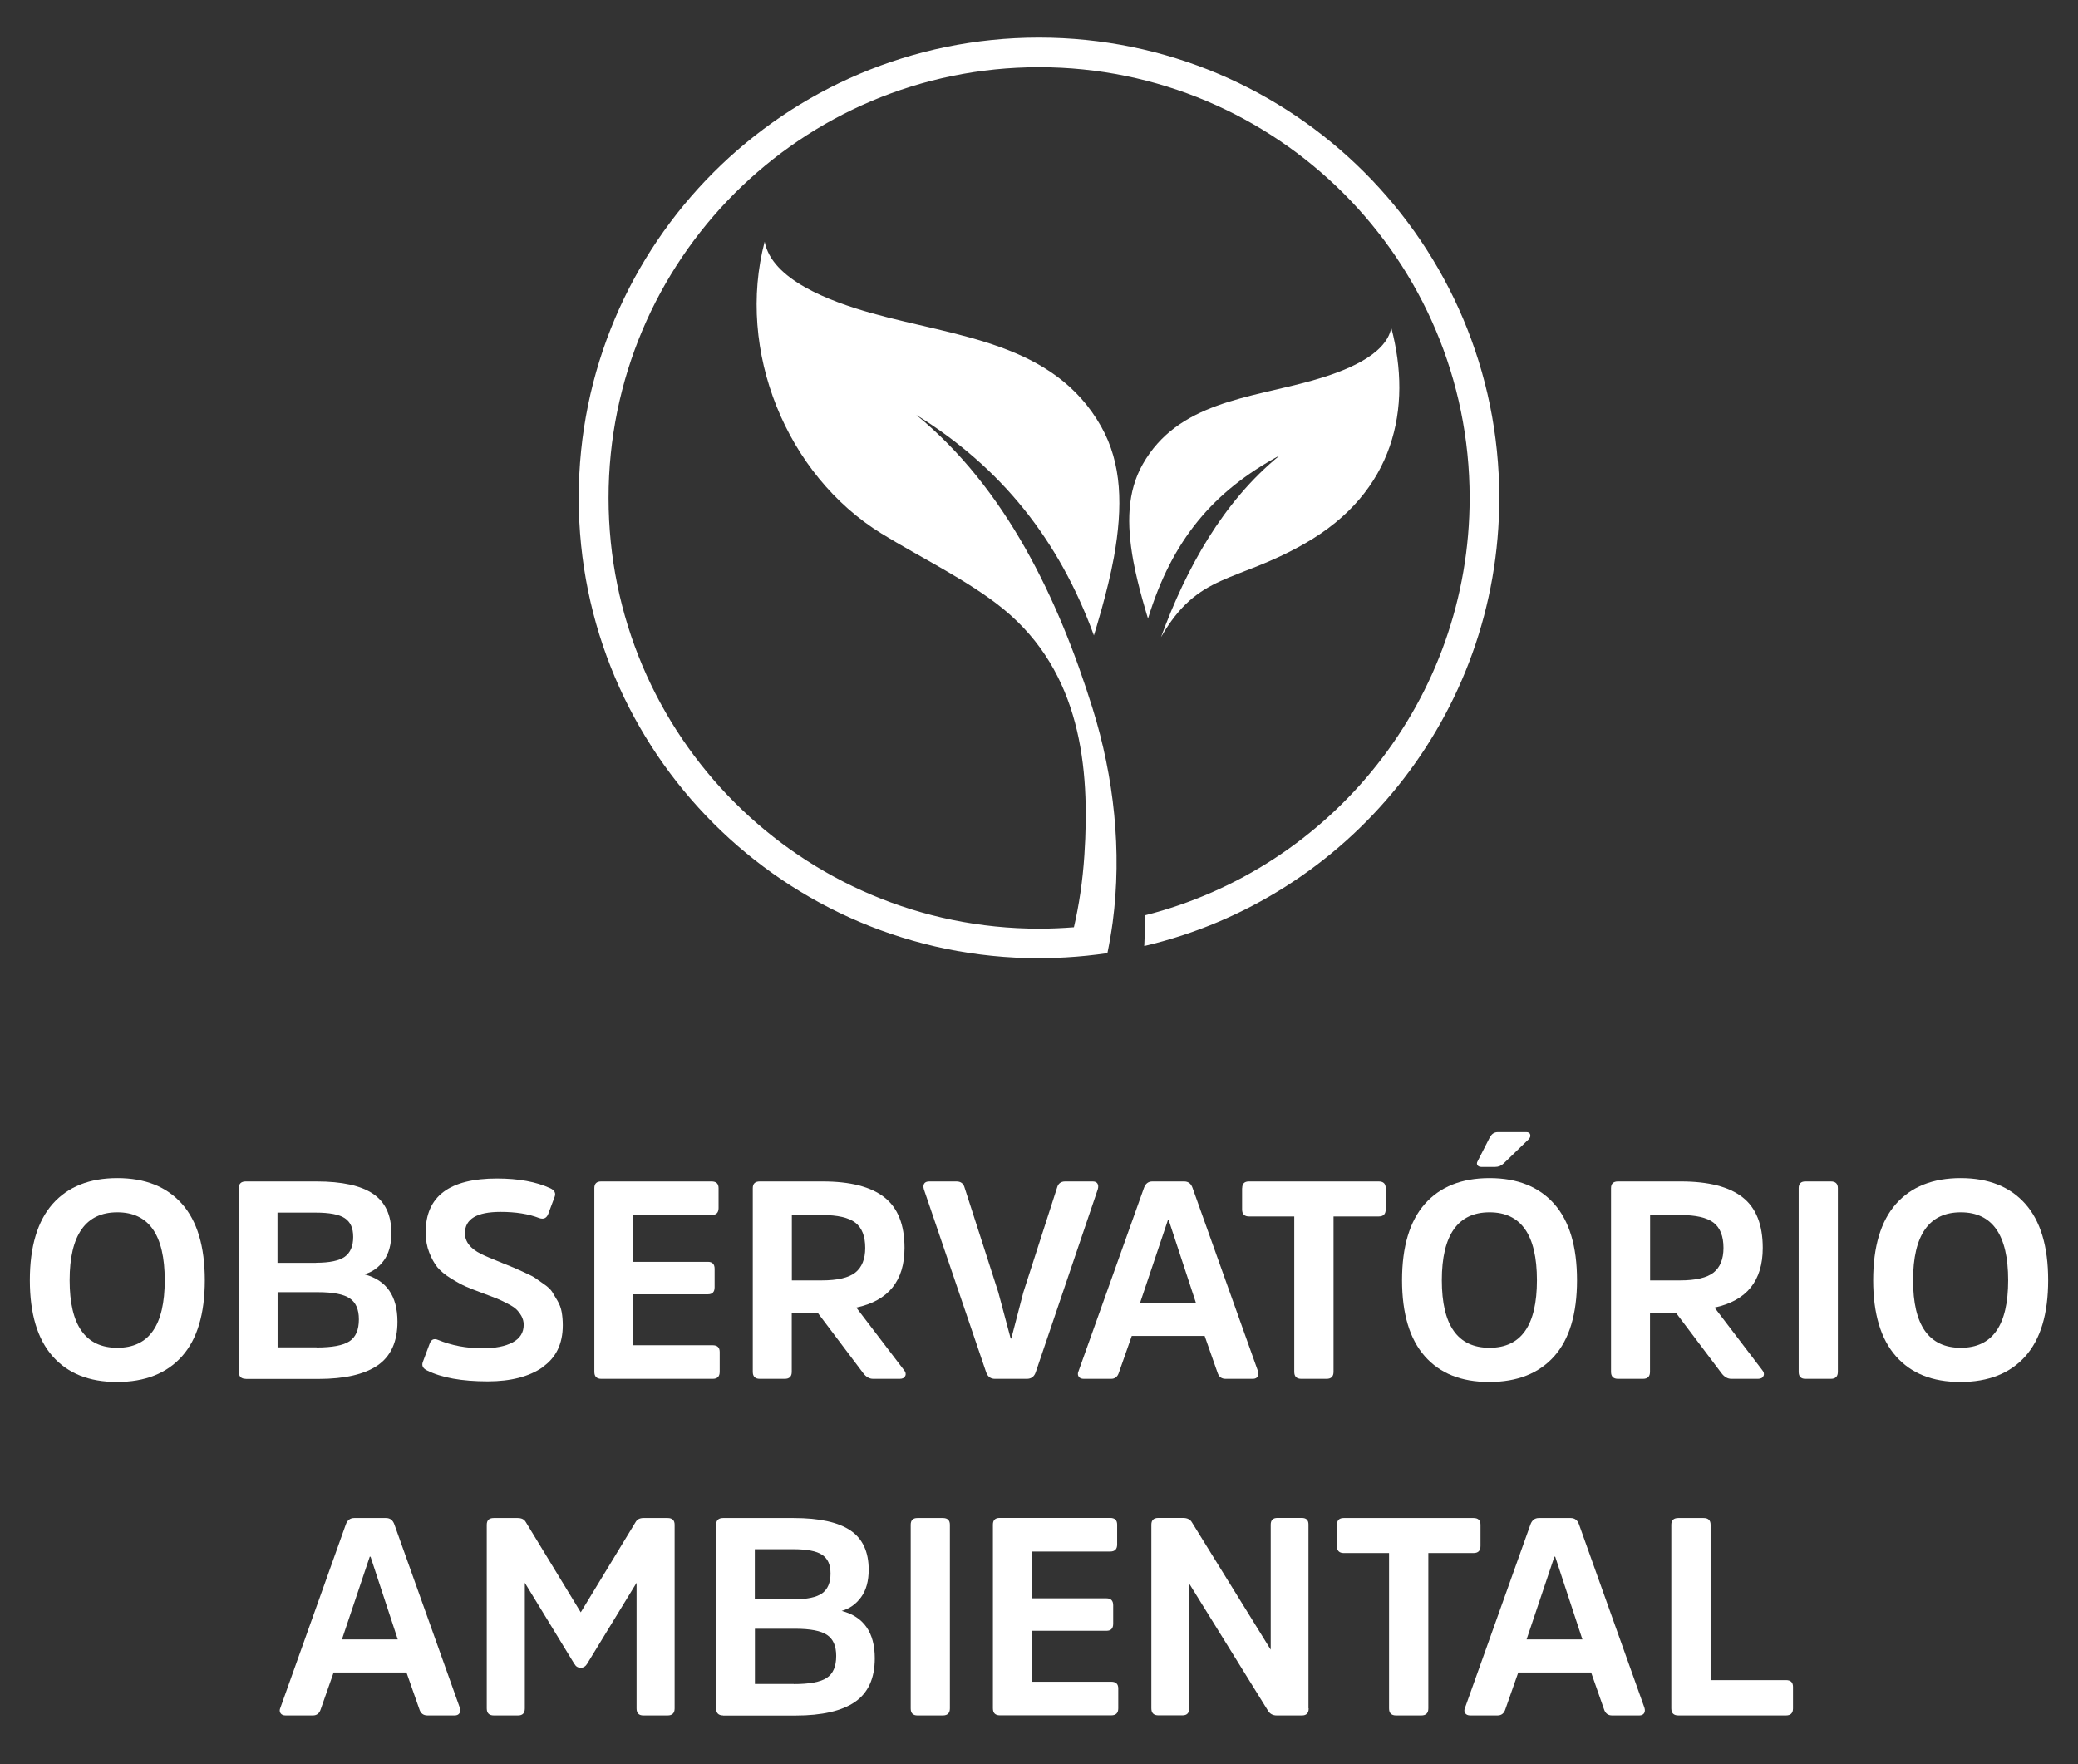 <svg xmlns="http://www.w3.org/2000/svg" id="Camada_1" viewBox="0 0 204.74 173.82"><rect x="0" y="0" width="204.74" height="173.82" fill="#333333" stroke="none"/><defs><style>      .cls-1 {        fill: #fff;      }    </style></defs><g><path class="cls-1" d="M126.05,44.9c-5.54,4.52-9.17,11.08-11.66,17.87,3.66-6.38,7.32-5.3,14.18-9.23,8.85-5.06,10.59-13.34,8.51-21.25-.52,2.76-4.7,4.33-7.79,5.2-6.18,1.74-13.25,2.12-16.71,8.26-1.51,2.68-1.59,5.81-.92,9.5.45,2.5,1.45,5.69,1.45,5.69,2.37-7.74,6.42-12.52,12.93-16.05Z"></path><path class="cls-1" d="M102.37,3.7c-25.04,0-45.35,20.3-45.35,45.35s20.3,45.35,45.35,45.35c.88,0,1.75-.03,2.62-.08,1.39-.08,2.77-.22,4.12-.42.21-1.01.38-2.02.52-3.04.93-7,.13-14.3-1.98-21.07-3.37-10.82-8.6-21.76-17.38-28.92,8.36,5.18,14.05,12.27,17.51,21.73,0,0,1.36-4.31,1.97-7.7.9-5.01.79-9.24-1.25-12.87-4.68-8.31-14.25-8.83-22.62-11.18-4.18-1.17-9.84-3.31-10.54-7.04-2.82,10.7,2.1,22.96,11.52,28.76,3.73,2.3,8.6,4.65,12,7.43,7.62,6.24,8.55,15.58,7.98,24.25-.17,2.57-.52,4.9-1.03,7.1-1.13.09-2.27.14-3.42.14-23.43,0-42.43-18.99-42.43-42.43S78.94,6.62,102.37,6.62s42.43,18.99,42.43,42.43c0,19.84-13.62,36.49-32.01,41.13.02,1.01,0,2.02-.05,3.02,20.05-4.69,34.98-22.67,34.98-44.15,0-25.04-20.3-45.35-45.35-45.35Z"></path></g><g><path class="cls-1" d="M17.93,118.6c1.5,1.69,2.25,4.2,2.25,7.52s-.75,5.82-2.25,7.5-3.63,2.53-6.4,2.53-4.86-.85-6.35-2.54c-1.49-1.69-2.24-4.19-2.24-7.49s.75-5.82,2.25-7.52c1.5-1.69,3.62-2.54,6.37-2.54s4.87.85,6.37,2.54ZM16.23,126.12c0-4.46-1.56-6.69-4.67-6.69s-4.7,2.23-4.7,6.69,1.57,6.66,4.7,6.66,4.67-2.22,4.67-6.66Z"></path><path class="cls-1" d="M24.22,135.84c-.46,0-.69-.23-.69-.69v-18.1c0-.44.23-.66.69-.66h6.96c2.52,0,4.38.41,5.58,1.22,1.2.81,1.8,2.1,1.8,3.87,0,1.12-.25,2.03-.75,2.71-.5.68-1.13,1.13-1.91,1.35,2.17.57,3.26,2.13,3.26,4.67,0,1.97-.65,3.4-1.95,4.3-1.3.89-3.25,1.34-5.84,1.34h-7.16ZM31.15,124.4c1.33,0,2.27-.2,2.82-.59.55-.4.83-1.05.83-1.95s-.28-1.48-.83-1.85c-.55-.37-1.51-.55-2.87-.55h-3.76v4.95h3.81ZM31.18,132.75c1.55,0,2.63-.2,3.25-.61.62-.41.93-1.12.93-2.16,0-.98-.3-1.67-.9-2.07-.6-.41-1.65-.61-3.16-.61h-3.95v5.44h3.84Z"></path><path class="cls-1" d="M53.45,134.71c-1.34.92-3.14,1.38-5.39,1.38-2.56,0-4.56-.36-5.99-1.08-.41-.2-.54-.48-.41-.83l.66-1.77c.15-.44.42-.58.83-.41,1.33.55,2.79.83,4.39.83,1.25,0,2.24-.19,2.97-.58.73-.39,1.09-.97,1.09-1.74,0-.31-.08-.6-.23-.87-.16-.27-.32-.48-.5-.65-.17-.17-.47-.36-.9-.58s-.76-.38-1.01-.48c-.25-.1-.67-.26-1.26-.48-.76-.28-1.35-.51-1.77-.69-.42-.18-.93-.46-1.51-.82s-1.02-.73-1.33-1.1c-.3-.38-.57-.86-.8-1.45-.23-.59-.35-1.25-.35-1.99,0-3.54,2.34-5.3,7.02-5.3,2.12,0,3.88.32,5.28.97.41.2.54.48.41.83l-.64,1.71c-.17.41-.46.53-.88.39-1.05-.41-2.32-.61-3.81-.61-2.34,0-3.51.7-3.51,2.1,0,.83.52,1.51,1.58,2.04.33.17,1.04.47,2.13.91.61.24.99.4,1.16.47.17.07.51.23,1.04.47.53.24.88.42,1.05.55.18.13.46.33.84.59.39.27.65.52.8.76s.32.53.52.87c.2.34.34.71.41,1.1.07.4.11.83.11,1.31,0,1.84-.67,3.22-2.02,4.14Z"></path><path class="cls-1" d="M62.37,127.53v5h7.85c.46,0,.69.22.69.66v1.96c0,.46-.23.69-.69.69h-10.97c-.46,0-.69-.23-.69-.69v-18.1c0-.44.22-.66.66-.66h10.89c.46,0,.69.22.69.66v1.96c0,.46-.23.69-.69.69h-7.74v4.61h7.38c.44,0,.66.23.66.69v1.82c0,.46-.22.69-.66.69h-7.38Z"></path><path class="cls-1" d="M81.05,116.39c2.73,0,4.75.52,6.08,1.56,1.33,1.04,1.99,2.7,1.99,4.99,0,3.24-1.58,5.2-4.75,5.88l4.7,6.16c.17.2.21.4.12.58-.08.18-.26.28-.54.28h-2.62c-.37,0-.69-.18-.97-.55l-4.48-5.94h-2.57v5.8c0,.46-.23.69-.69.69h-2.46c-.46,0-.69-.23-.69-.69v-18.1c0-.44.23-.66.69-.66h6.19ZM80.97,126.14c1.55,0,2.65-.26,3.3-.77.65-.52.98-1.33.98-2.43,0-1.16-.33-1.99-.98-2.49-.65-.5-1.75-.75-3.27-.75h-2.98v6.44h2.96Z"></path><path class="cls-1" d="M98.02,135.84c-.42,0-.71-.22-.86-.66l-6.13-18.01c-.07-.24-.06-.43.03-.57.09-.14.26-.21.5-.21h2.68c.42,0,.69.2.8.61l3.32,10.31,1.22,4.56h.06l1.19-4.56,3.32-10.31c.11-.41.38-.61.8-.61h2.71c.22,0,.38.07.47.21.09.14.1.33.03.57l-6.11,18.01c-.15.44-.44.66-.88.66h-3.12Z"></path><path class="cls-1" d="M116.67,116.39c.41,0,.68.21.83.64l6.44,18.04c.07.22.06.41-.03.55s-.25.22-.47.22h-2.68c-.41,0-.67-.2-.8-.61l-1.27-3.62h-7.18l-1.27,3.62c-.13.41-.39.61-.77.61h-2.68c-.24,0-.41-.07-.51-.22-.1-.15-.11-.33-.01-.55l6.44-18.04c.15-.42.42-.64.83-.64h3.15ZM117.83,128.35l-2.68-8.15h-.08l-2.74,8.15h5.5Z"></path><path class="cls-1" d="M122.39,117.05c0-.44.22-.66.66-.66h12.79c.46,0,.69.22.69.66v2.1c0,.46-.23.69-.69.69h-4.45v15.31c0,.46-.23.69-.69.69h-2.49c-.46,0-.69-.23-.69-.69v-15.31h-4.45c-.46,0-.69-.23-.69-.69v-2.1Z"></path><path class="cls-1" d="M153.13,118.6c1.5,1.69,2.25,4.2,2.25,7.52s-.75,5.82-2.25,7.5-3.63,2.53-6.4,2.53-4.86-.85-6.35-2.54c-1.49-1.69-2.24-4.19-2.24-7.49s.75-5.82,2.25-7.52c1.5-1.69,3.62-2.54,6.37-2.54s4.87.85,6.37,2.54ZM151.43,126.12c0-4.46-1.56-6.69-4.67-6.69s-4.7,2.23-4.7,6.69,1.57,6.66,4.7,6.66,4.67-2.22,4.67-6.66ZM146.82,112c.17-.31.42-.47.77-.47h2.79c.22,0,.35.08.39.25.04.17-.02.32-.17.47l-2.43,2.35c-.24.24-.53.36-.86.36h-1.35c-.18,0-.31-.06-.39-.17-.07-.11-.07-.23,0-.36l1.24-2.43Z"></path><path class="cls-1" d="M165.61,116.39c2.73,0,4.75.52,6.08,1.56,1.33,1.04,1.99,2.7,1.99,4.99,0,3.24-1.58,5.2-4.75,5.88l4.7,6.16c.17.2.21.4.12.58-.08.18-.26.28-.54.28h-2.62c-.37,0-.69-.18-.97-.55l-4.48-5.94h-2.57v5.8c0,.46-.23.69-.69.69h-2.46c-.46,0-.69-.23-.69-.69v-18.1c0-.44.23-.66.69-.66h6.19ZM165.53,126.14c1.55,0,2.65-.26,3.3-.77.65-.52.98-1.33.98-2.43,0-1.16-.33-1.99-.98-2.49-.65-.5-1.75-.75-3.27-.75h-2.98v6.44h2.96Z"></path><path class="cls-1" d="M177.22,117.05c0-.44.22-.66.66-.66h2.51c.46,0,.69.22.69.66v18.1c0,.46-.23.69-.69.69h-2.51c-.44,0-.66-.23-.66-.69v-18.1Z"></path><path class="cls-1" d="M199.55,118.6c1.5,1.69,2.25,4.2,2.25,7.52s-.75,5.82-2.25,7.5-3.63,2.53-6.4,2.53-4.86-.85-6.35-2.54c-1.49-1.69-2.24-4.19-2.24-7.49s.75-5.82,2.25-7.52c1.5-1.69,3.62-2.54,6.37-2.54s4.87.85,6.37,2.54ZM197.86,126.12c0-4.46-1.56-6.69-4.67-6.69s-4.7,2.23-4.7,6.69,1.57,6.66,4.7,6.66,4.67-2.22,4.67-6.66Z"></path><path class="cls-1" d="M38.03,149.55c.41,0,.68.21.83.64l6.44,18.04c.07.22.06.41-.03.55s-.25.22-.47.22h-2.68c-.41,0-.67-.2-.8-.61l-1.27-3.62h-7.18l-1.27,3.62c-.13.41-.39.61-.77.61h-2.68c-.24,0-.41-.07-.51-.22-.1-.15-.11-.33-.01-.55l6.44-18.04c.15-.42.42-.64.83-.64h3.15ZM39.19,161.51l-2.68-8.15h-.08l-2.74,8.15h5.5Z"></path><path class="cls-1" d="M56.6,163.94l-4.89-8.01v12.38c0,.46-.22.69-.66.69h-2.4c-.46,0-.69-.23-.69-.69v-18.1c0-.44.23-.66.69-.66h2.35c.39,0,.65.13.8.39l5.42,8.9,5.41-8.9c.15-.26.41-.39.77-.39h2.38c.46,0,.69.22.69.66v18.1c0,.46-.23.69-.69.69h-2.4c-.44,0-.66-.23-.66-.69v-12.38l-4.89,8.01c-.15.24-.35.36-.61.36-.28,0-.48-.12-.61-.36Z"></path><path class="cls-1" d="M71.25,169c-.46,0-.69-.23-.69-.69v-18.1c0-.44.23-.66.69-.66h6.96c2.52,0,4.38.41,5.58,1.22,1.2.81,1.8,2.1,1.8,3.87,0,1.12-.25,2.03-.75,2.71-.5.68-1.13,1.13-1.91,1.35,2.17.57,3.26,2.13,3.26,4.67,0,1.97-.65,3.4-1.95,4.3-1.3.89-3.25,1.34-5.84,1.34h-7.16ZM78.18,157.56c1.33,0,2.27-.2,2.82-.59.55-.4.83-1.05.83-1.95s-.28-1.48-.83-1.85c-.55-.37-1.51-.55-2.87-.55h-3.76v4.95h3.81ZM78.21,165.91c1.55,0,2.63-.2,3.25-.61.62-.41.93-1.12.93-2.16,0-.98-.3-1.67-.9-2.07-.6-.41-1.65-.61-3.16-.61h-3.95v5.44h3.84Z"></path><path class="cls-1" d="M89.73,150.21c0-.44.22-.66.66-.66h2.51c.46,0,.69.22.69.66v18.1c0,.46-.23.69-.69.69h-2.51c-.44,0-.66-.23-.66-.69v-18.1Z"></path><path class="cls-1" d="M101.64,160.68v5h7.85c.46,0,.69.22.69.66v1.96c0,.46-.23.69-.69.69h-10.97c-.46,0-.69-.23-.69-.69v-18.1c0-.44.22-.66.66-.66h10.89c.46,0,.69.22.69.66v1.96c0,.46-.23.69-.69.69h-7.74v4.61h7.38c.44,0,.66.23.66.69v1.82c0,.46-.22.69-.66.69h-7.38Z"></path><path class="cls-1" d="M128.94,168.31c0,.46-.22.69-.66.69h-2.49c-.39,0-.67-.16-.86-.47l-7.76-12.52v12.29c0,.46-.22.69-.66.69h-2.38c-.46,0-.69-.23-.69-.69v-18.1c0-.44.23-.66.69-.66h2.43c.42,0,.72.15.88.44l7.76,12.54v-12.32c0-.44.22-.66.66-.66h2.4c.44,0,.66.21.66.64v18.12Z"></path><path class="cls-1" d="M131.73,150.21c0-.44.22-.66.66-.66h12.79c.46,0,.69.22.69.66v2.1c0,.46-.23.69-.69.69h-4.45v15.31c0,.46-.23.69-.69.69h-2.49c-.46,0-.69-.23-.69-.69v-15.31h-4.45c-.46,0-.69-.23-.69-.69v-2.1Z"></path><path class="cls-1" d="M154.75,149.55c.41,0,.68.21.83.64l6.44,18.04c.07.22.06.41-.03.55s-.25.22-.47.22h-2.68c-.41,0-.67-.2-.8-.61l-1.27-3.62h-7.18l-1.27,3.62c-.13.41-.39.61-.77.61h-2.68c-.24,0-.41-.07-.51-.22-.1-.15-.11-.33-.01-.55l6.44-18.04c.15-.42.42-.64.83-.64h3.15ZM155.91,161.51l-2.68-8.15h-.08l-2.74,8.15h5.5Z"></path><path class="cls-1" d="M168.54,165.52h7.43c.46,0,.69.22.69.66v2.13c0,.46-.23.69-.69.69h-10.61c-.46,0-.69-.23-.69-.69v-18.1c0-.44.23-.66.69-.66h2.49c.46,0,.69.22.69.66v15.31Z"></path></g></svg>